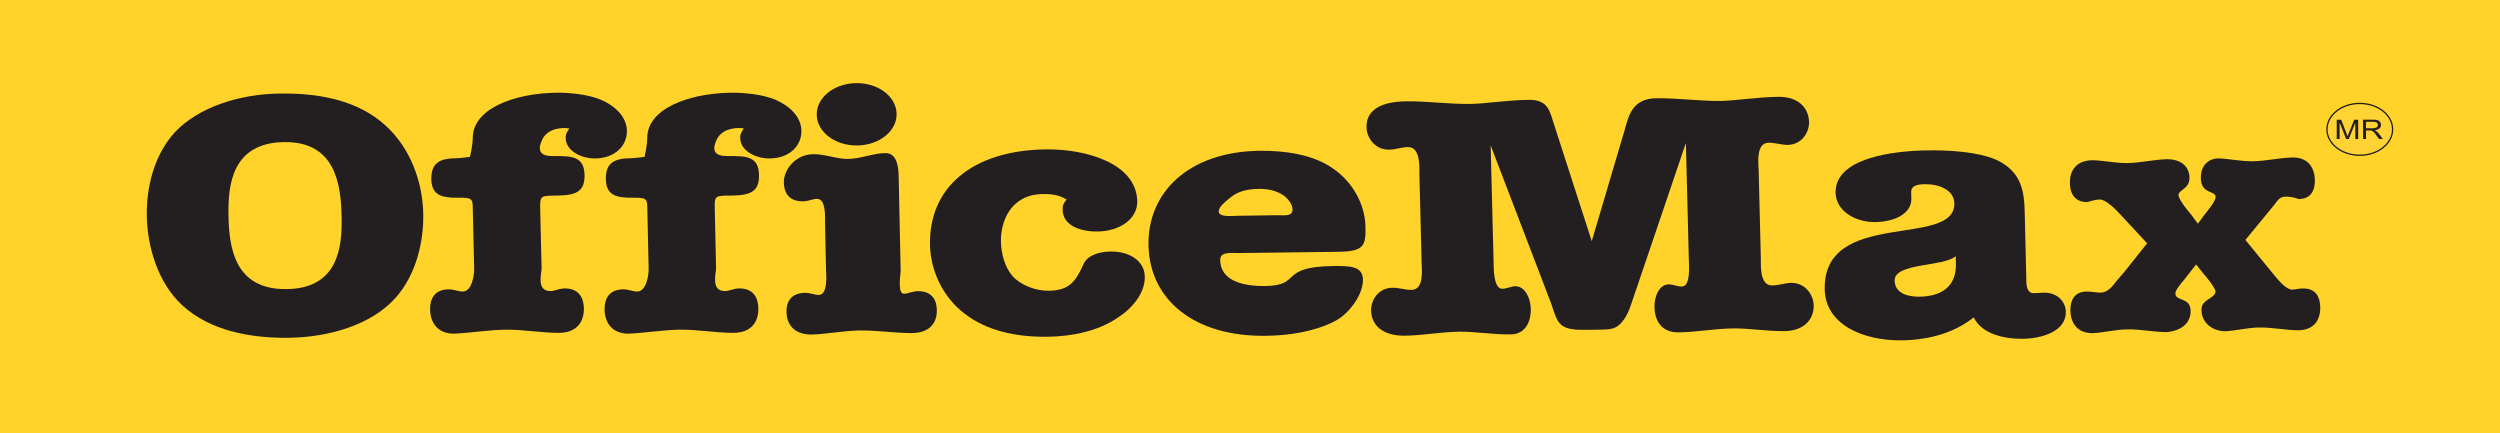 <?xml version="1.0" encoding="UTF-8"?>
<svg xmlns="http://www.w3.org/2000/svg" xmlns:xlink="http://www.w3.org/1999/xlink" width="404pt" height="70pt" viewBox="0 0 404 70" version="1.1">
<g id="surface1">
<rect x="0" y="0" width="404" height="70" style="fill:rgb(100%,82.7%,16.499%);fill-opacity:1;stroke:none;"/>
<path style=" stroke:none;fill-rule:evenodd;fill:rgb(100%,82.7%,20%);fill-opacity:1;" d="M 376.035 20.906 C 376.035 18.594 378.406 16.715 381.344 16.715 C 384.273 16.715 386.645 18.594 386.645 20.906 C 386.645 23.215 384.273 25.09 381.344 25.09 C 378.406 25.09 376.035 23.215 376.035 20.906 "/>
<path style="fill:none;stroke-width:2.16;stroke-linecap:butt;stroke-linejoin:miter;stroke:rgb(13.699%,12.199%,12.5%);stroke-opacity:1;stroke-miterlimit:3.864;" d="M 3760.352 490.938 C 3760.352 514.062 3784.062 532.852 3813.438 532.852 C 3842.734 532.852 3866.445 514.062 3866.445 490.938 C 3866.445 467.852 3842.734 449.102 3813.438 449.102 C 3784.062 449.102 3760.352 467.852 3760.352 490.938 Z M 3760.352 490.938 " transform="matrix(0.1,0,0,-0.1,0,70)"/>
<path style=" stroke:none;fill-rule:evenodd;fill:rgb(13.699%,12.199%,12.5%);fill-opacity:1;" d="M 45.207 15.113 C 38.812 15.195 32.121 17.25 28.234 21.398 C 24.816 25.156 23.621 30.477 23.723 35.008 C 23.828 39.816 25.477 45.695 29.473 49.352 C 33.895 53.391 40.254 54.668 46.723 54.586 C 53.242 54.484 59.941 52.492 63.828 48.234 C 67.25 44.473 68.504 39.043 68.395 34.453 C 68.281 29.543 66.445 24.047 62.305 20.285 C 57.887 16.242 51.672 15.023 45.207 15.113 M 45.934 22.961 C 54.32 22.852 55.098 30.004 55.203 35.016 C 55.328 40.098 54.574 46.613 46.324 46.719 C 37.879 46.836 37.031 39.961 36.926 34.938 C 36.805 29.754 37.547 23.078 45.934 22.961 "/>
<path style=" stroke:none;fill-rule:evenodd;fill:rgb(13.699%,12.199%,12.5%);fill-opacity:1;" d="M 172.363 32.238 C 171.891 32.805 171.695 33.191 171.719 33.91 C 171.781 36.43 174.512 37.445 177.363 37.41 C 180.91 37.375 183.848 35.41 183.781 32.496 C 183.617 26.387 175.496 24.055 169.023 24.141 C 157.129 24.277 150.047 30.312 150.289 39.668 C 150.391 43.578 152.23 47.91 155.852 50.664 C 159.477 53.488 164.301 54.488 169.242 54.418 C 173.348 54.371 177.422 53.496 180.578 51.371 C 183.109 49.742 185.062 47.297 184.996 44.652 C 184.938 42.113 182.449 40.598 179.461 40.648 C 178.426 40.656 177.316 40.84 176.426 41.336 C 175.324 41.902 175.199 42.508 174.734 43.457 C 173.684 45.562 172.672 46.949 169.473 46.984 C 167.305 47.012 164.914 46.051 163.629 44.625 C 162.348 43.156 161.805 40.91 161.754 39.148 C 161.66 35.73 163.371 31.41 168.527 31.359 C 170.121 31.34 171.16 31.539 172.363 32.238 "/>
<path style=" stroke:none;fill-rule:evenodd;fill:rgb(13.699%,12.199%,12.5%);fill-opacity:1;" d="M 216.16 40.691 C 220.336 40.645 220.75 39.824 220.66 36.617 C 220.59 33.191 218.742 29.512 215.395 27.215 C 212.211 24.98 207.719 24.32 203.531 24.367 C 192.078 24.512 185.391 31.117 185.598 39.711 C 185.816 48.531 193.082 54.422 204.539 54.266 C 208.391 54.23 212.352 53.582 215.598 51.961 C 218.078 50.73 220.305 47.543 220.254 45.156 C 220.191 42.98 218.098 42.957 215.379 42.992 C 206.617 43.094 210.426 46.145 204.484 46.219 C 200.441 46.277 197.262 45.164 197.184 42.078 C 197.141 40.602 198.91 40.91 200.305 40.891 Z M 199.953 34.871 C 199.168 34.879 196.969 35.172 196.945 34.152 C 196.941 33.434 198.047 32.551 198.668 32.055 C 200.004 30.887 201.555 30.551 203.461 30.523 C 204.883 30.504 206.254 30.816 207.336 31.52 C 208.121 32.047 208.863 33.02 208.875 33.828 C 208.91 35.027 207.543 34.773 206.418 34.777 "/>
<path style=" stroke:none;fill-rule:evenodd;fill:rgb(13.699%,12.199%,12.5%);fill-opacity:1;" d="M 308.844 31.078 C 308.824 29.957 309.918 29.785 311.086 29.766 C 313.348 29.738 315.766 30.703 315.824 32.832 C 316.008 40.18 294.559 33.602 294.875 46.805 C 295.02 52.473 301.062 55.066 307.312 55 C 311.629 54.941 315.789 53.832 318.957 51.281 C 320.184 53.891 323.715 54.789 326.863 54.75 C 330.098 54.711 333.914 53.488 333.836 50.375 C 333.801 48.762 332.516 47.277 330.316 47.293 C 329.777 47.305 329.234 47.371 328.676 47.379 C 327.305 47.391 327.465 45.559 327.449 44.828 L 327.195 34.348 C 327.117 30.898 326.688 27.734 322.605 25.828 C 319.535 24.484 314.863 24.254 311.43 24.301 C 306.223 24.367 296.484 25.434 296.633 31.172 C 296.703 34.012 299.695 35.93 303.066 35.887 C 305.934 35.852 308.941 34.645 308.875 32.086 Z M 316.078 42.629 C 316.148 45.914 314.207 47.891 310.156 47.945 C 308.16 47.965 306.223 47.324 306.172 45.367 C 306.105 42.426 314.09 43.156 316.039 41.402 "/>
<path style=" stroke:none;fill-rule:evenodd;fill:rgb(13.699%,12.199%,12.5%);fill-opacity:1;" d="M 257.23 38.973 L 251.152 20.168 C 250.473 18.164 250.293 16.047 247.008 16.137 C 243.512 16.172 240.102 16.758 237.645 16.793 C 234.152 16.84 230.707 16.336 227.223 16.371 C 222.434 16.438 220.77 18.254 220.828 20.582 C 220.855 22.219 222.152 24.223 224.477 24.184 C 225.5 24.184 226.461 23.781 227.543 23.773 C 229.602 23.746 229.352 27.125 229.375 28.156 L 229.73 42.406 C 229.754 43.449 230.184 46.812 228.121 46.84 C 227.02 46.859 226.062 46.48 225.043 46.5 C 222.699 46.52 221.531 48.555 221.566 50.18 C 221.625 52.516 223.379 54.289 227.016 54.25 C 229.953 54.211 232.891 53.637 235.898 53.598 C 238.293 53.57 241.254 54.082 244.191 54.039 C 246.32 54.012 247.434 52.211 247.371 49.871 C 247.34 48.234 246.461 46.238 244.879 46.254 C 244.203 46.266 243.523 46.648 242.77 46.668 C 241.332 46.672 241.379 43.305 241.363 42.262 L 240.891 23.496 L 250.715 49.168 C 251.746 52.375 251.98 53.352 256.152 53.301 L 258.48 53.273 C 260.059 53.254 261.078 53.234 262.02 52.145 C 262.887 51.152 263.258 50.168 263.648 49.02 L 272.438 23.113 L 272.914 41.887 C 272.938 42.93 273.227 46.289 271.797 46.305 C 271.043 46.316 270.34 45.934 269.656 45.953 C 268.078 45.98 267.316 48 267.363 49.621 C 267.41 51.973 268.621 53.742 271.227 53.707 C 274.168 53.684 277.094 53.098 280.109 53.07 C 282.508 53.031 285.461 53.543 288.41 53.508 C 291.48 53.473 293.152 51.652 293.094 49.316 C 293.047 47.676 291.762 45.68 289.438 45.711 C 288.414 45.73 287.465 46.117 286.383 46.125 C 284.309 46.152 284.578 42.777 284.551 41.75 L 284.199 27.5 C 284.164 26.465 283.734 23.09 285.789 23.062 C 286.879 23.051 287.855 23.418 288.883 23.418 C 291.199 23.379 292.387 21.348 292.34 19.727 C 292.293 17.379 290.535 15.617 287.449 15.645 C 283.965 15.684 280.562 16.266 278.086 16.309 C 274.605 16.344 271.16 15.844 267.672 15.879 C 263.77 15.879 263.164 18.82 262.594 20.84 "/>
<path style=" stroke:none;fill-rule:evenodd;fill:rgb(13.699%,12.199%,12.5%);fill-opacity:1;" d="M 346.977 39.32 L 343.27 43.969 L 342.098 45.32 C 341.488 46.133 340.664 47.277 339.465 47.285 C 338.699 47.293 337.977 47.094 337.203 47.113 C 335.156 47.133 334.551 48.59 334.574 50.191 C 334.621 52.227 335.723 53.871 338.188 53.84 C 339.953 53.754 341.844 53.254 343.754 53.227 C 345.871 53.188 347.938 53.652 350.117 53.672 C 352.449 53.469 354.043 52.277 354.004 50.191 C 353.953 47.996 351.566 48.723 351.539 47.441 C 351.52 46.855 352.496 45.77 352.902 45.273 L 354.895 42.734 L 355.988 44.113 C 356.426 44.59 358.004 46.5 358.027 47.133 C 358.035 47.66 357.203 48.164 356.773 48.426 C 356.012 48.973 355.742 49.305 355.766 50.219 C 355.805 52.039 357.383 53.461 359.504 53.535 C 361.266 53.461 363.156 52.949 365.074 52.922 C 367.188 52.895 369.246 53.352 371.434 53.371 C 373.98 53.336 374.992 51.664 374.953 49.625 C 374.914 48.016 374.246 46.594 372.211 46.621 C 371.57 46.574 370.945 46.797 370.449 46.805 C 369.453 46.812 368.363 45.434 367.789 44.801 L 362.855 38.773 L 367.535 33.082 C 368.078 32.379 368.352 31.785 369.422 31.777 C 370.051 31.766 370.758 31.91 371.469 32.168 C 373.516 32.141 374.121 30.688 374.078 29.082 C 374.039 27.051 372.949 25.398 370.402 25.445 C 368.219 25.52 366.18 26.027 364.066 26.059 C 362.16 26.094 360.238 25.637 358.48 25.598 C 356.781 25.637 355.621 26.824 355.652 28.805 C 355.715 31.426 358.027 30.754 358.047 31.82 C 358.059 32.57 356.613 34.195 356.219 34.742 L 355.18 36.141 L 354.16 34.77 C 353.715 34.23 352.055 32.285 352.043 31.527 C 352.035 30.676 353.848 30.543 353.824 28.711 C 353.777 26.797 352.344 25.691 350.074 25.73 C 347.891 25.809 345.863 26.324 343.738 26.352 C 341.836 26.375 339.914 25.922 338.152 25.891 C 335.469 25.93 334.449 27.609 334.496 29.637 C 334.52 31.234 335.254 32.68 337.305 32.652 C 337.945 32.477 338.648 32.25 339.281 32.238 C 340.34 32.23 341.855 33.82 342.504 34.508 "/>
<path style=" stroke:none;fill-rule:evenodd;fill:rgb(13.699%,12.199%,12.5%);fill-opacity:1;" d="M 87.297 33.855 C 87.254 31.527 87.324 31.637 90.172 31.602 C 93.215 31.555 94.535 30.852 94.461 28.238 C 94.391 25.27 92.375 25.188 89.465 25.223 C 87.254 25.262 86.816 24.34 87.586 22.633 C 88.551 20.449 91.512 20.602 92.004 20.777 C 91.609 21.344 91.395 21.688 91.41 22.309 C 91.453 24.367 93.91 25.637 96.203 25.605 C 99.32 25.574 101.363 23.602 101.305 21.102 C 101.258 18.879 99.414 17.086 97.031 16.09 C 95.008 15.258 92.152 14.957 89.871 14.984 C 82.996 15.086 76.398 17.605 76.398 22.293 C 76.398 23.469 75.953 25.344 75.953 25.344 C 75.953 25.344 74.449 25.574 73.512 25.578 C 70.676 25.617 69.668 26.66 69.703 29 C 69.77 31.5 71.316 31.996 74.012 31.949 C 76.512 31.922 76.375 32.148 76.41 34.152 L 76.629 43.539 C 76.637 44.273 76.316 47.094 74.789 47.113 C 74.094 47.129 73.383 46.75 72.484 46.758 C 70.191 46.785 69.461 48.328 69.504 50.047 C 69.551 52.203 70.777 53.957 73.406 53.918 C 75.688 53.832 78.996 53.316 81.641 53.277 C 84.477 53.234 87.359 53.781 90.344 53.793 C 93.262 53.754 94.391 51.973 94.355 49.805 C 94.316 48.098 93.516 46.574 91.23 46.609 C 90.324 46.629 89.641 47.039 88.941 47.039 C 86.621 47.039 87.535 44.113 87.523 43.387 "/>
<path style=" stroke:none;fill-rule:evenodd;fill:rgb(13.699%,12.199%,12.5%);fill-opacity:1;" d="M 115.512 33.855 C 115.445 31.527 115.516 31.637 118.371 31.602 C 121.414 31.555 122.727 30.852 122.652 28.238 C 122.594 25.27 120.582 25.188 117.676 25.223 C 115.445 25.262 115.02 24.34 115.781 22.633 C 116.758 20.449 119.719 20.602 120.203 20.777 C 119.801 21.344 119.598 21.688 119.609 22.309 C 119.656 24.367 122.113 25.637 124.402 25.605 C 127.523 25.574 129.562 23.602 129.508 21.102 C 129.453 18.879 127.617 17.086 125.238 16.09 C 123.211 15.258 120.352 14.957 118.062 14.984 C 111.199 15.086 104.594 17.605 104.594 22.293 C 104.594 23.469 104.164 25.344 104.164 25.344 C 104.164 25.344 102.652 25.574 101.719 25.578 C 98.871 25.617 97.867 26.66 97.906 29 C 97.969 31.5 99.508 31.996 102.223 31.949 C 104.715 31.922 104.582 32.148 104.617 34.152 L 104.824 43.539 C 104.84 44.273 104.508 47.094 102.977 47.113 C 102.297 47.129 101.586 46.75 100.688 46.758 C 98.395 46.785 97.664 48.328 97.699 50.047 C 97.746 52.203 98.973 53.957 101.609 53.918 C 103.891 53.832 107.199 53.316 109.836 53.277 C 112.68 53.234 115.566 53.781 118.551 53.793 C 121.465 53.754 122.594 51.973 122.547 49.805 C 122.52 48.098 121.719 46.574 119.426 46.609 C 118.527 46.629 117.852 47.039 117.145 47.039 C 114.824 47.039 115.723 44.113 115.715 43.387 "/>
<path style=" stroke:none;fill-rule:evenodd;fill:rgb(13.699%,12.199%,12.5%);fill-opacity:1;" d="M 138.332 13.434 C 134.766 13.488 131.922 15.789 131.984 18.566 C 132.047 21.352 134.977 23.562 138.535 23.508 C 142.113 23.465 144.945 21.168 144.891 18.383 C 144.832 15.59 141.906 13.375 138.332 13.434 "/>
<path style=" stroke:none;fill-rule:evenodd;fill:rgb(13.699%,12.199%,12.5%);fill-opacity:1;" d="M 145.23 28.723 C 145.215 27.5 145.141 24.719 143.086 24.738 C 141.094 24.766 139.117 25.648 137.051 25.684 C 135.211 25.707 133.352 24.891 131.426 24.914 C 128.469 24.957 126.621 27.488 126.668 29.531 C 126.703 31.137 127.492 32.57 129.758 32.531 C 130.648 32.527 131.316 32.141 132.016 32.133 C 133.516 32.105 133.309 35.164 133.324 35.867 L 133.484 43.578 C 133.504 44.281 133.836 47.645 132.324 47.66 C 131.645 47.672 130.949 47.305 130.059 47.324 C 127.793 47.359 127.062 48.812 127.094 50.422 C 127.141 52.457 128.344 54.102 131.23 54.066 C 133.691 53.973 136.293 53.453 138.906 53.406 C 141.719 53.371 144.473 53.816 147.422 53.828 C 150.301 53.781 151.449 52.102 151.391 50.066 C 151.367 48.457 150.578 47.023 148.316 47.051 C 147.414 47.066 146.742 47.469 146.062 47.469 C 145.047 47.469 145.492 44.535 145.547 43.84 "/>
<path style=" stroke:none;fill-rule:evenodd;fill:rgb(13.699%,12.199%,12.5%);fill-opacity:1;" d="M 377.613 22.465 L 377.613 19.344 L 378.336 19.344 L 379.199 21.562 C 379.285 21.766 379.332 21.918 379.367 22.016 C 379.414 21.91 379.473 21.738 379.562 21.516 L 380.445 19.344 L 381.082 19.344 L 381.082 22.465 L 380.617 22.465 L 380.617 19.844 L 379.562 22.465 L 379.137 22.465 L 378.082 19.801 L 378.082 22.465 "/>
<path style=" stroke:none;fill-rule:evenodd;fill:rgb(13.699%,12.199%,12.5%);fill-opacity:1;" d="M 381.867 22.465 L 381.867 19.34 L 383.484 19.34 C 383.797 19.34 384.055 19.359 384.215 19.426 C 384.391 19.465 384.516 19.578 384.613 19.707 C 384.711 19.859 384.77 20.02 384.77 20.191 C 384.77 20.414 384.691 20.605 384.52 20.75 C 384.344 20.902 384.098 21.008 383.742 21.039 C 383.867 21.105 383.969 21.152 384.027 21.207 C 384.172 21.316 384.312 21.453 384.438 21.613 L 385.07 22.465 L 384.457 22.465 L 383.98 21.816 C 383.84 21.633 383.715 21.488 383.637 21.391 C 383.543 21.289 383.461 21.211 383.395 21.18 C 383.316 21.141 383.238 21.113 383.172 21.094 C 383.102 21.078 383.023 21.078 382.91 21.078 L 382.352 21.078 L 382.352 22.465 Z M 382.352 20.723 L 383.379 20.723 C 383.602 20.723 383.766 20.703 383.891 20.656 C 384.016 20.625 384.117 20.559 384.172 20.473 C 384.234 20.383 384.27 20.293 384.27 20.191 C 384.27 20.039 384.215 19.918 384.082 19.828 C 383.957 19.723 383.762 19.688 383.496 19.688 L 382.352 19.688 "/>
</g>
</svg>
